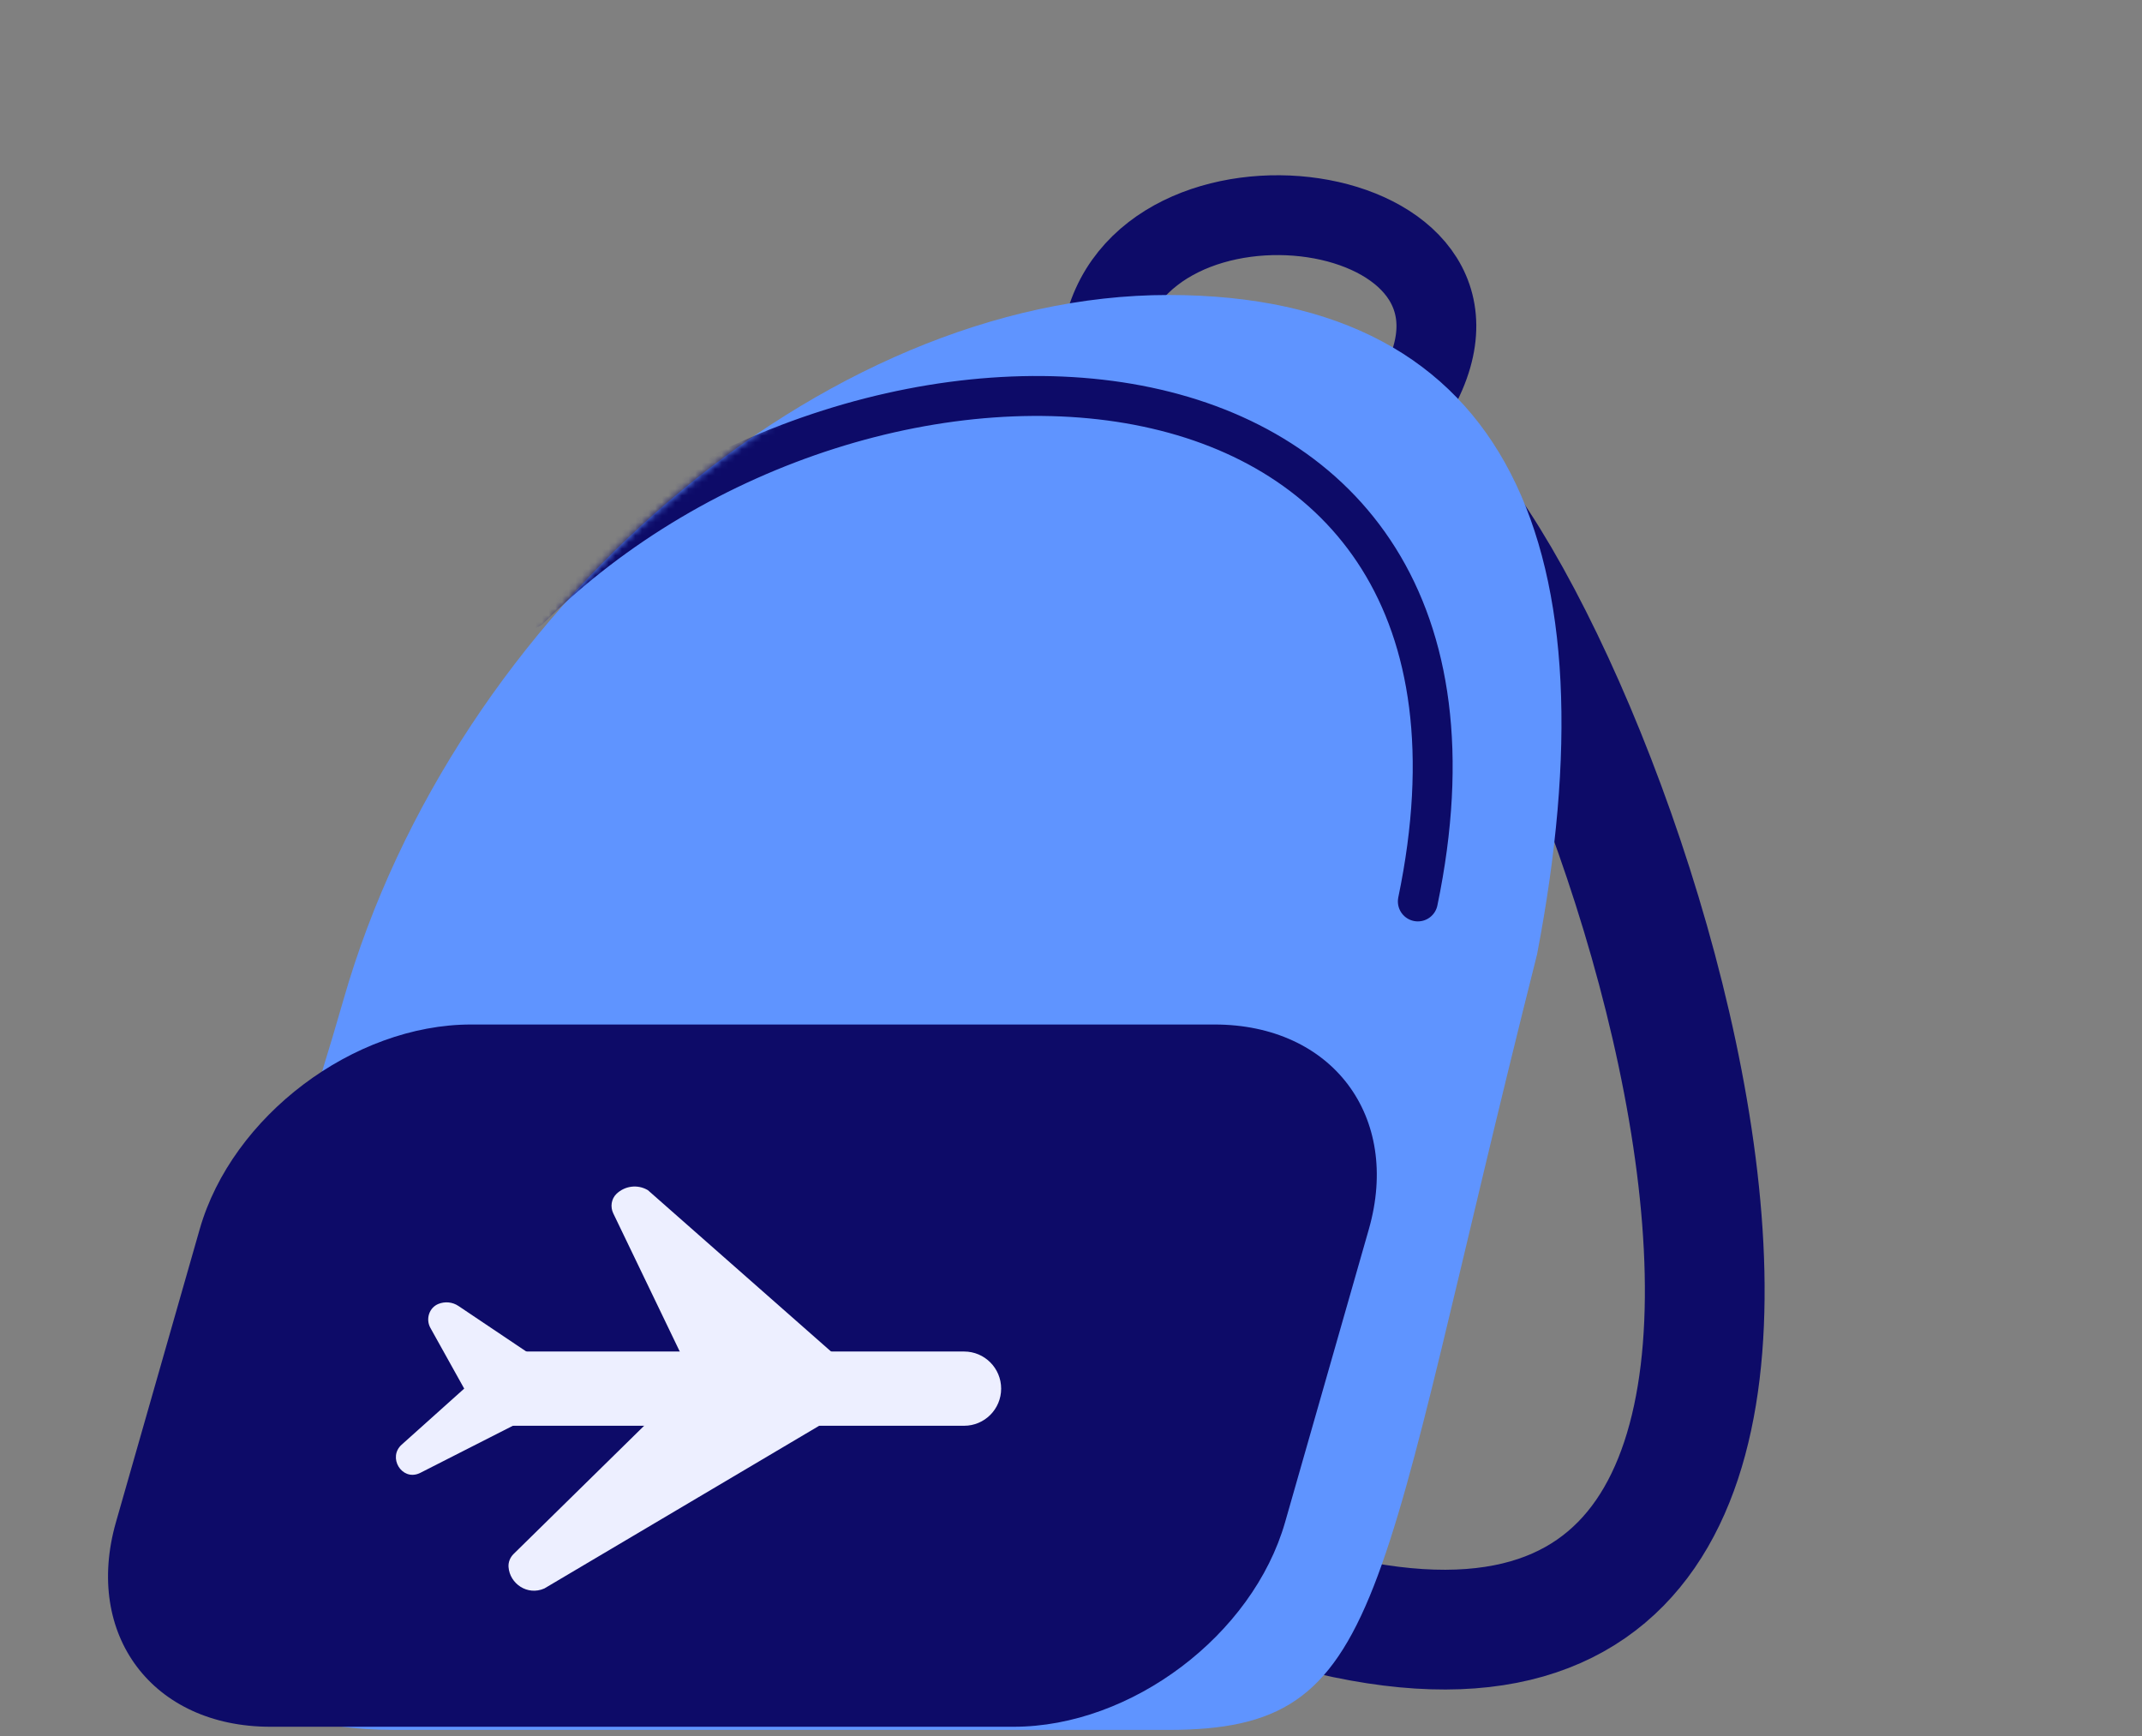 <svg width="322" height="261" viewBox="0 0 322 261" fill="none" xmlns="http://www.w3.org/2000/svg">
<rect x="0" y="0" width="322" height="261" fill="#808080" stroke="none"/>
<path d="M211.488 69C241.488 91.5 302.988 272 194.988 241.5" stroke="#0D0B68" stroke-width="18"/>
<path d="M165.639 50.928C170.66 21.351 229.655 29.337 212.962 58.961" stroke="#0D0B68" stroke-width="12"/>
<path d="M51.622 150.312C34.874 208.838 7.732 260.034 59.467 260.034H175.621C208.722 260.034 206.396 241.317 231.059 143.462C242.694 82.863 227.356 44.341 175.621 44.341C123.887 44.341 68.37 91.786 51.622 150.312Z" fill="#5F94FF"/>
<path d="M54.011 180.767C58.869 163.775 77.134 150 94.807 150H188.326C206 150 216.388 163.775 211.53 180.767L198.945 224.791C194.087 241.783 175.822 255.558 158.149 255.558H64.63C46.957 255.558 36.568 241.783 41.426 224.791L54.011 180.767Z" fill="#5F94FF"/>
<path d="M30.021 184.767C34.879 167.775 53.144 154 70.817 154H182.571C200.245 154 210.633 167.775 205.775 184.767L193.19 228.791C188.332 245.783 170.067 259.558 152.394 259.558H40.639C22.966 259.558 12.577 245.783 17.435 228.791L30.021 184.767Z" fill="#0D0B68"/>
<path d="M81.833 238.772C79.295 239.897 76.624 238.056 76.446 235.543C76.395 234.811 76.69 234.095 77.214 233.581L104.115 207.163L92.188 182.383C91.719 181.406 91.889 180.215 92.669 179.46C93.884 178.285 95.802 177.962 97.393 178.9L131.788 209.198L81.833 238.772Z" fill="#EDEFFF"/>
<path d="M83.087 205.824L68.932 196.318C67.989 195.683 66.875 195.621 65.928 195.991C64.511 196.547 63.96 198.275 64.701 199.606L69.782 208.731L60.378 217.16C58.262 219.055 60.37 222.577 62.986 221.483C63.052 221.456 63.122 221.425 63.188 221.39L82.745 211.443C84.961 210.315 85.152 207.214 83.087 205.824Z" fill="#EDEFFF"/>
<path d="M76.64 214.315H144.934C148.008 214.315 150.5 211.817 150.5 208.735C150.5 205.653 148.008 203.155 144.934 203.155H76.64C73.978 203.155 71.816 205.318 71.816 207.992L71.816 209.482C71.82 212.148 73.978 214.315 76.64 214.315Z" fill="#EDEFFF"/>
<mask id="mask0_365_5664" style="mask-type:alpha" maskUnits="userSpaceOnUse" x="29" y="44" width="206" height="217">
<path d="M51.622 150.312C34.874 208.838 7.732 260.034 59.467 260.034H175.621C208.722 260.034 206.396 241.317 231.059 143.462C242.694 82.863 227.356 44.341 175.621 44.341C123.887 44.341 68.37 91.786 51.622 150.312Z" fill="#5F94FF"/>
</mask>
<g mask="url(#mask0_365_5664)">
<path d="M79.639 91.5C130.639 41 231.639 46.5 213.139 135.5" stroke="#0D0B68" stroke-width="6" stroke-linecap="round"/>
</g>
</svg>
